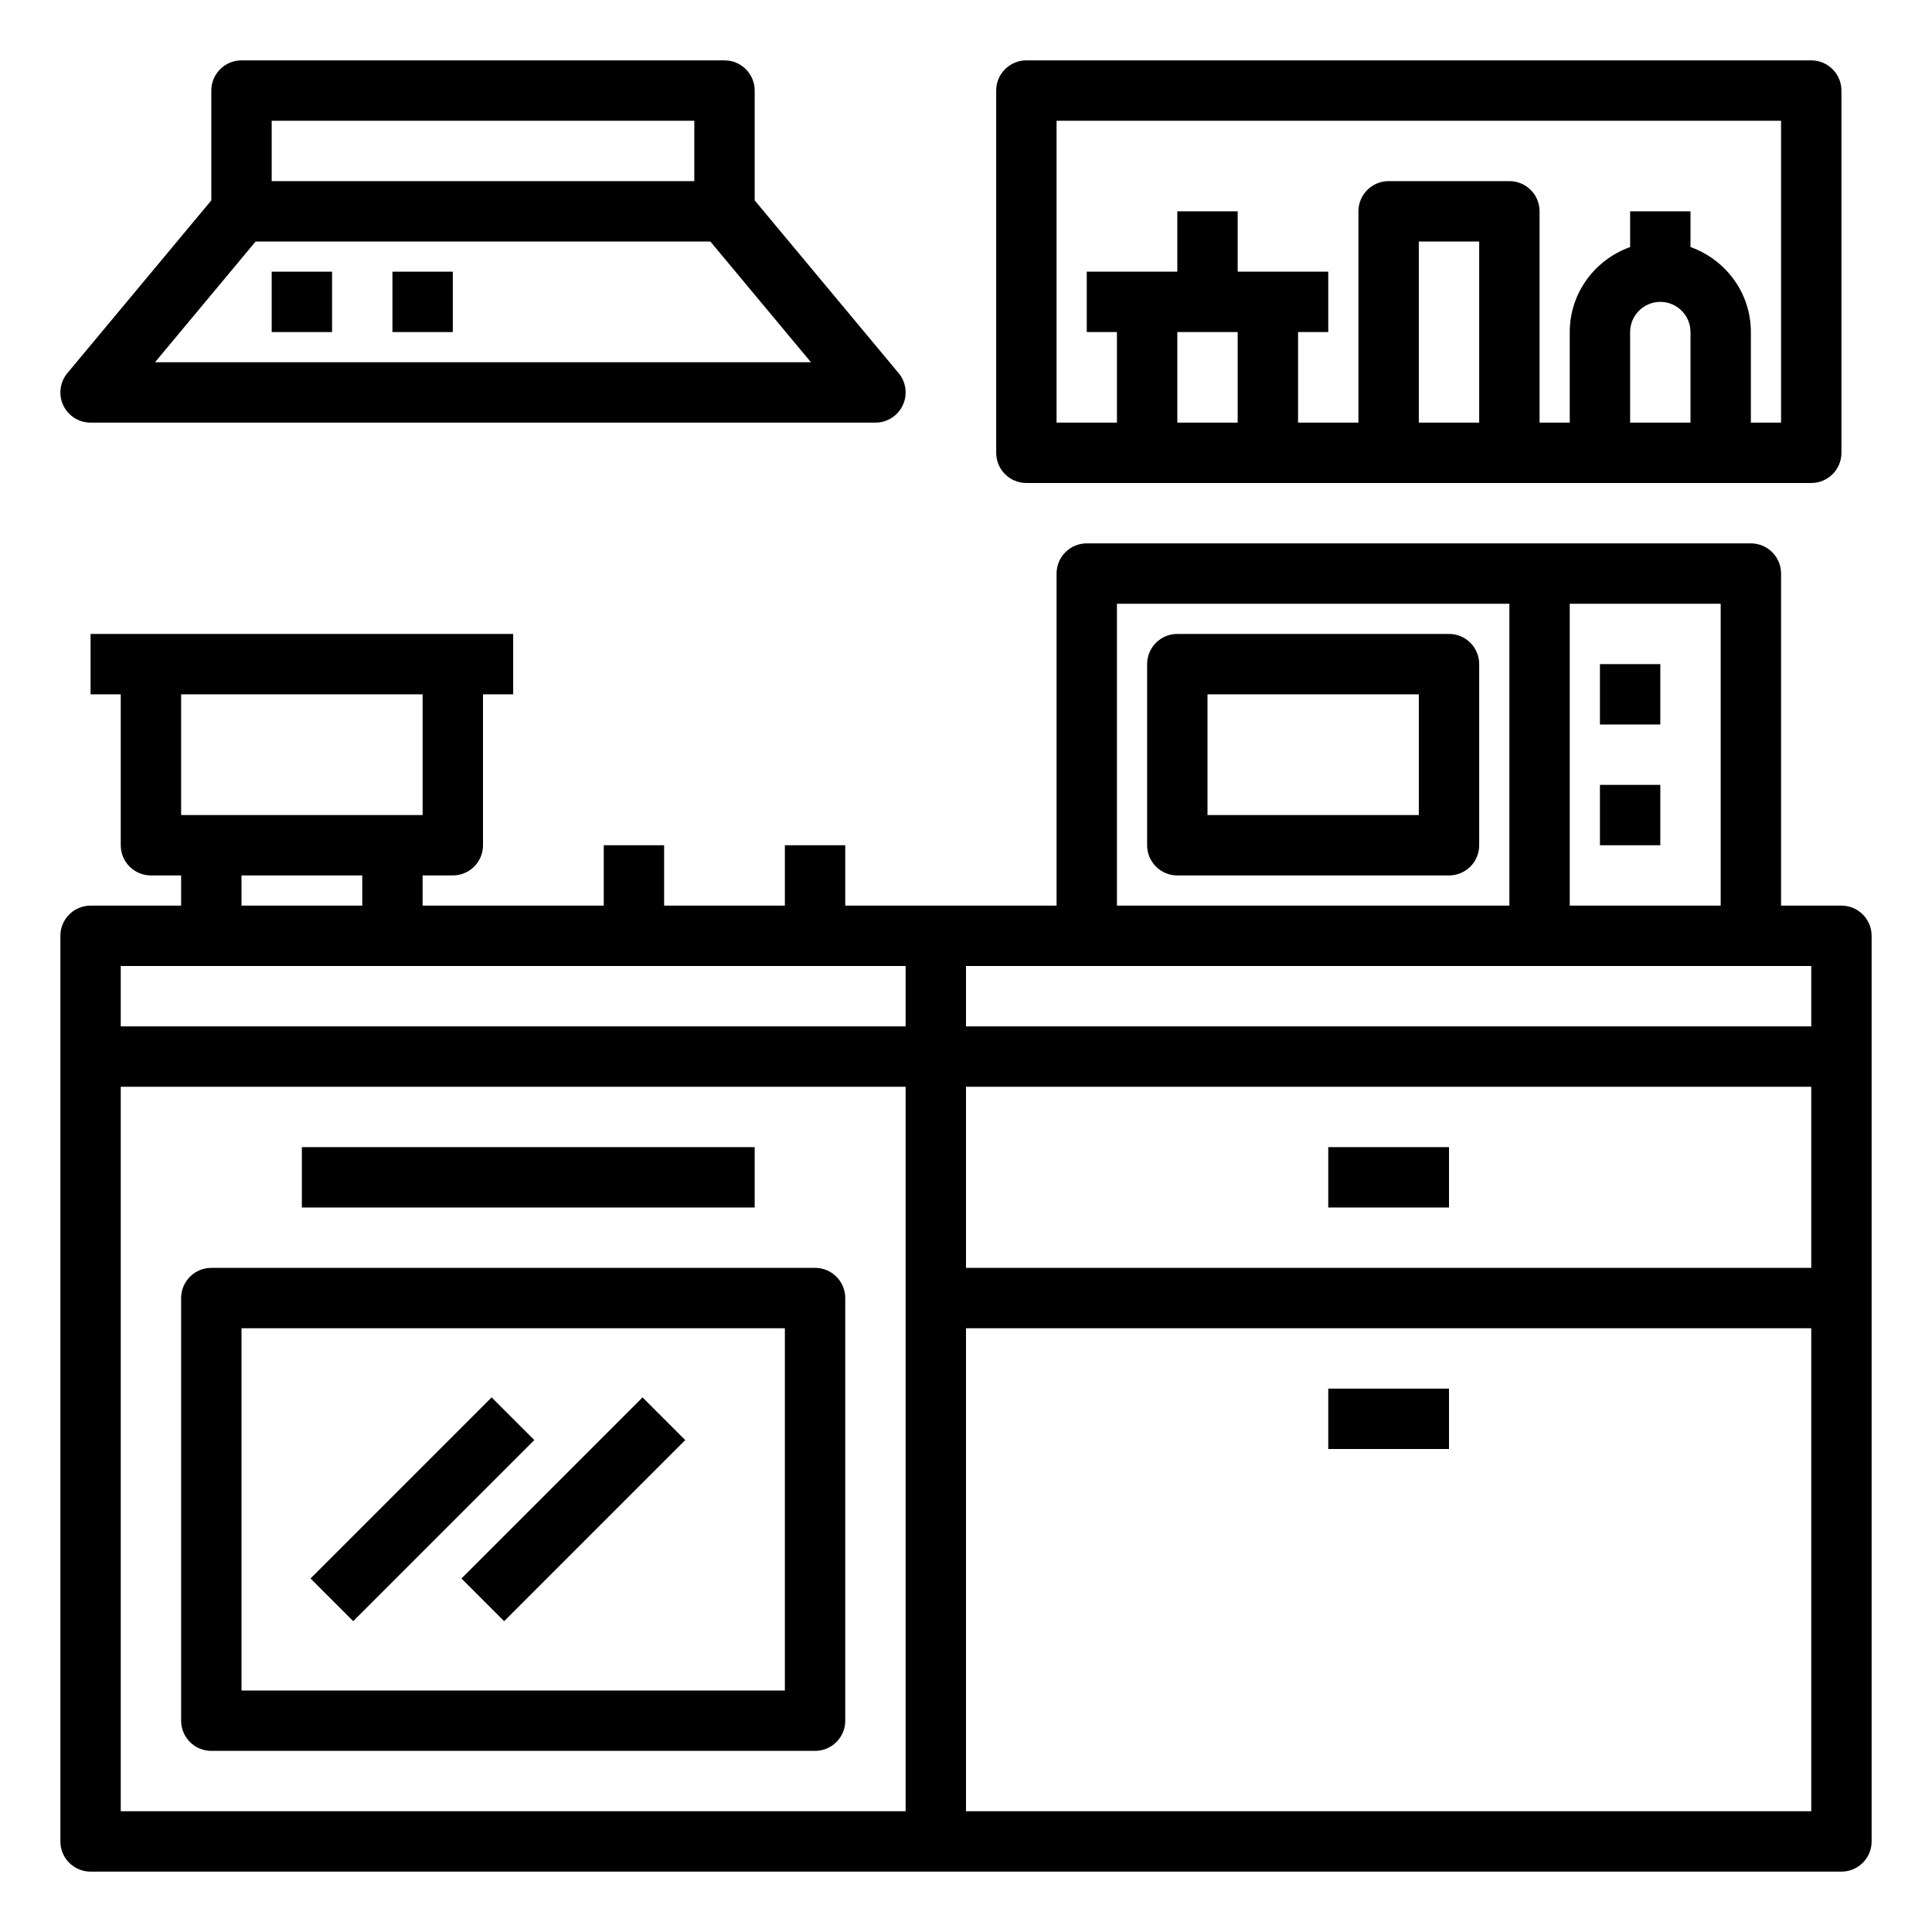 <?xml version="1.0" encoding="UTF-8"?> <svg xmlns="http://www.w3.org/2000/svg" id="Layer_1_1_" height="512" viewBox="0 0 64 64" width="512"><path d="m24 2h-16c-.552 0-1 .447-1 1v3.638l-4.768 5.722c-.249.299-.302.714-.138 1.064.165.351.518.576.906.576h26c.388 0 .741-.225.906-.576s.111-.766-.138-1.064l-4.768-5.722v-3.638c0-.553-.448-1-1-1zm-15 2h14v2h-14zm-3.865 8 3.333-4h15.063l3.333 4z"></path><path d="m61 30h-2v-11c0-.553-.448-1-1-1h-22c-.552 0-1 .447-1 1v11h-7v-2h-2v2h-4v-2h-2v2h-6v-1h1c.552 0 1-.447 1-1v-5h1v-2h-2-10-2v2h1v5c0 .553.448 1 1 1h1v1h-3c-.552 0-1 .447-1 1v4 26c0 .553.448 1 1 1h58c.552 0 1-.447 1-1v-26-4c0-.553-.448-1-1-1zm-29 6h28v6h-28zm4-4h22 2v2h-28v-2zm21-2h-5v-10h5zm-20-10h13v10h-13zm-31 3h8v4h-8zm2 6h4v1h-4zm-4 3h26v2h-26zm0 4h26v24h-26zm28 24v-16h28v16z"></path><path d="m53 22h2v2h-2z"></path><path d="m53 26h2v2h-2z"></path><path d="m48 21h-9c-.552 0-1 .447-1 1v6c0 .553.448 1 1 1h9c.552 0 1-.447 1-1v-6c0-.553-.448-1-1-1zm-1 6h-7v-4h7z"></path><path d="m34 16h26c.552 0 1-.447 1-1v-12c0-.553-.448-1-1-1h-26c-.552 0-1 .447-1 1v12c0 .553.448 1 1 1zm7-5v3h-2v-3zm8 3h-2v-6h2zm6-4c.551 0 1 .448 1 1v3h-2v-3c0-.552.449-1 1-1zm-20-6h24v10h-1v-3c0-1.302-.839-2.402-2-2.816v-1.184h-2v1.184c-1.161.414-2 1.514-2 2.816v3h-1v-7c0-.553-.448-1-1-1h-4c-.552 0-1 .447-1 1v7h-2v-3h1v-2h-3v-2h-2v2h-3v2h1v3h-2z"></path><path d="m9 9h2v2h-2z"></path><path d="m13 9h2v2h-2z"></path><path d="m27 42h-20c-.552 0-1 .447-1 1v14c0 .553.448 1 1 1h20c.552 0 1-.447 1-1v-14c0-.553-.448-1-1-1zm-1 14h-18v-12h18z"></path><path d="m10 38h15v2h-15z"></path><path d="m9.757 49h8.485v2h-8.485z" transform="matrix(.707 -.707 .707 .707 -31.255 24.544)"></path><path d="m14.757 49h8.485v2h-8.485z" transform="matrix(.707 -.707 .707 .707 -29.79 28.08)"></path><path d="m44 38h4v2h-4z"></path><path d="m44 46h4v2h-4z"></path></svg> 